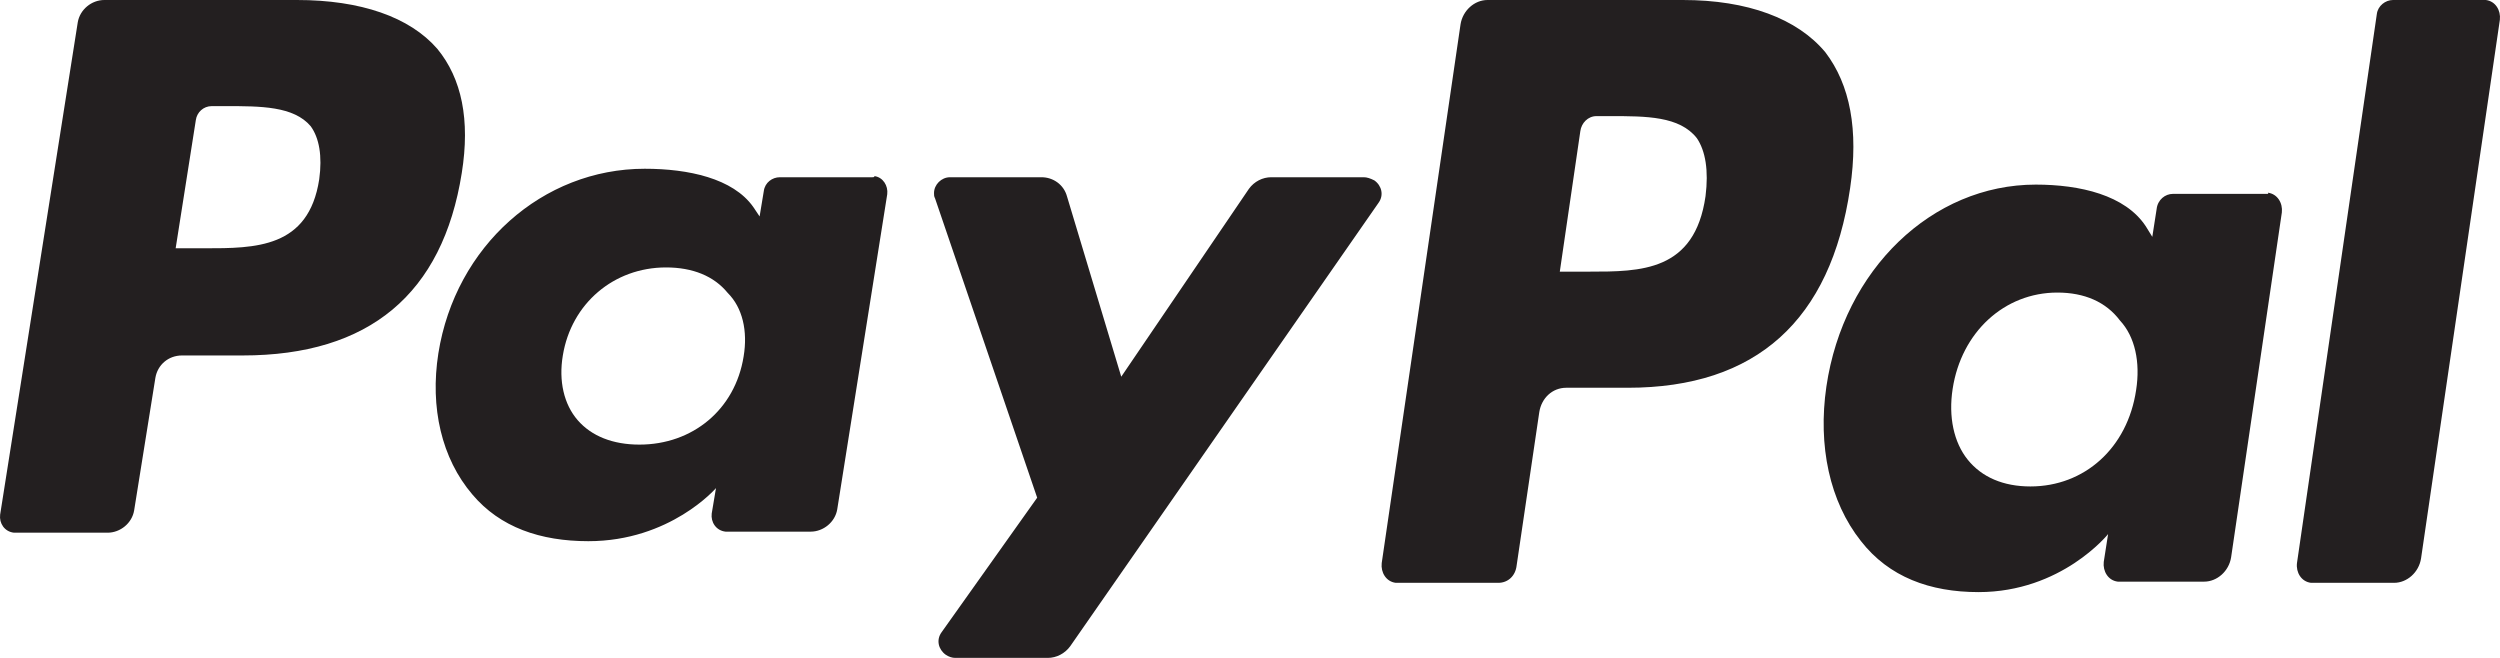<svg width="38" height="10" viewBox="0 0 38 10" fill="none" xmlns="http://www.w3.org/2000/svg">
  <path d="M4.513 0H1.586C1.392 0 1.215 0.145 1.182 0.339L0.002 7.823C-0.014 7.952 0.067 8.081 0.212 8.097C0.228 8.097 0.245 8.097 0.245 8.097H1.635C1.829 8.097 2.007 7.952 2.039 7.758L2.362 5.742C2.395 5.548 2.557 5.403 2.767 5.403H3.688C5.612 5.403 6.728 4.468 7.019 2.629C7.148 1.823 7.019 1.194 6.647 0.742C6.227 0.258 5.483 0 4.513 0ZM4.852 2.726C4.691 3.774 3.882 3.774 3.106 3.774H2.67L2.977 1.823C2.993 1.71 3.09 1.613 3.219 1.613H3.43C3.963 1.613 4.464 1.613 4.723 1.919C4.852 2.097 4.901 2.371 4.852 2.726ZM13.259 2.694H11.853C11.74 2.694 11.627 2.774 11.61 2.903L11.546 3.29L11.449 3.145C11.141 2.71 10.462 2.565 9.8 2.565C8.247 2.565 6.922 3.742 6.663 5.371C6.534 6.194 6.712 6.968 7.18 7.516C7.601 8.016 8.215 8.226 8.943 8.226C10.188 8.226 10.883 7.419 10.883 7.419L10.818 7.806C10.802 7.935 10.883 8.065 11.028 8.081C11.044 8.081 11.061 8.081 11.061 8.081H12.322C12.516 8.081 12.694 7.935 12.726 7.742L13.486 2.952C13.502 2.823 13.421 2.694 13.292 2.677C13.292 2.694 13.275 2.694 13.259 2.694ZM11.303 5.419C11.174 6.226 10.527 6.758 9.719 6.758C9.315 6.758 8.991 6.629 8.781 6.387C8.571 6.145 8.49 5.79 8.555 5.403C8.684 4.613 9.331 4.065 10.123 4.065C10.527 4.065 10.85 4.194 11.061 4.452C11.287 4.677 11.368 5.032 11.303 5.419ZM20.729 2.694H19.322C19.193 2.694 19.064 2.758 18.983 2.871L17.043 5.726L16.218 2.984C16.169 2.806 16.008 2.694 15.83 2.694H14.44C14.31 2.694 14.197 2.806 14.197 2.935C14.197 2.968 14.197 2.984 14.213 3.016L15.765 7.565L14.31 9.613C14.229 9.726 14.262 9.871 14.375 9.952C14.423 9.984 14.472 10 14.52 10H15.927C16.056 10 16.186 9.935 16.267 9.823L20.955 3.081C21.036 2.968 21.004 2.823 20.89 2.742C20.826 2.71 20.777 2.694 20.729 2.694Z" fill="#231F20"/>
  <path d="M25.579 0H22.61C22.413 0 22.233 0.159 22.2 0.371L21.002 8.559C20.986 8.7 21.068 8.841 21.215 8.859C21.232 8.859 21.248 8.859 21.248 8.859H22.774C22.922 8.859 23.036 8.753 23.053 8.594L23.397 6.265C23.43 6.053 23.594 5.894 23.807 5.894H24.742C26.695 5.894 27.827 4.871 28.122 2.859C28.253 1.976 28.122 1.288 27.745 0.794C27.318 0.282 26.564 0 25.579 0ZM25.924 2.982C25.76 4.129 24.939 4.129 24.152 4.129H23.709L24.021 1.994C24.037 1.871 24.136 1.765 24.267 1.765H24.48C25.021 1.765 25.53 1.765 25.792 2.1C25.924 2.294 25.973 2.594 25.924 2.982ZM34.454 2.947H33.027C32.912 2.947 32.797 3.035 32.781 3.176L32.715 3.6L32.617 3.441C32.305 2.965 31.616 2.806 30.944 2.806C29.369 2.806 28.023 4.094 27.761 5.876C27.63 6.776 27.81 7.624 28.286 8.224C28.712 8.771 29.336 9 30.074 9C31.337 9 32.043 8.118 32.043 8.118L31.977 8.541C31.961 8.682 32.043 8.824 32.191 8.841C32.207 8.841 32.223 8.841 32.223 8.841H33.503C33.7 8.841 33.88 8.682 33.913 8.471L34.684 3.229C34.7 3.088 34.618 2.947 34.471 2.929C34.487 2.947 34.471 2.947 34.454 2.947ZM32.469 5.929C32.338 6.812 31.682 7.394 30.862 7.394C30.451 7.394 30.123 7.253 29.91 6.988C29.697 6.724 29.615 6.335 29.68 5.912C29.812 5.047 30.468 4.447 31.272 4.447C31.682 4.447 32.01 4.588 32.223 4.871C32.453 5.118 32.535 5.506 32.469 5.929ZM36.128 0.212L34.914 8.559C34.897 8.7 34.979 8.841 35.127 8.859C35.143 8.859 35.16 8.859 35.16 8.859H36.39C36.587 8.859 36.767 8.7 36.8 8.488L37.998 0.3C38.014 0.159 37.932 0.018 37.785 0C37.768 0 37.752 0 37.752 0H36.374C36.259 0 36.144 0.088 36.128 0.212Z" fill="#231F20"/>
</svg>  